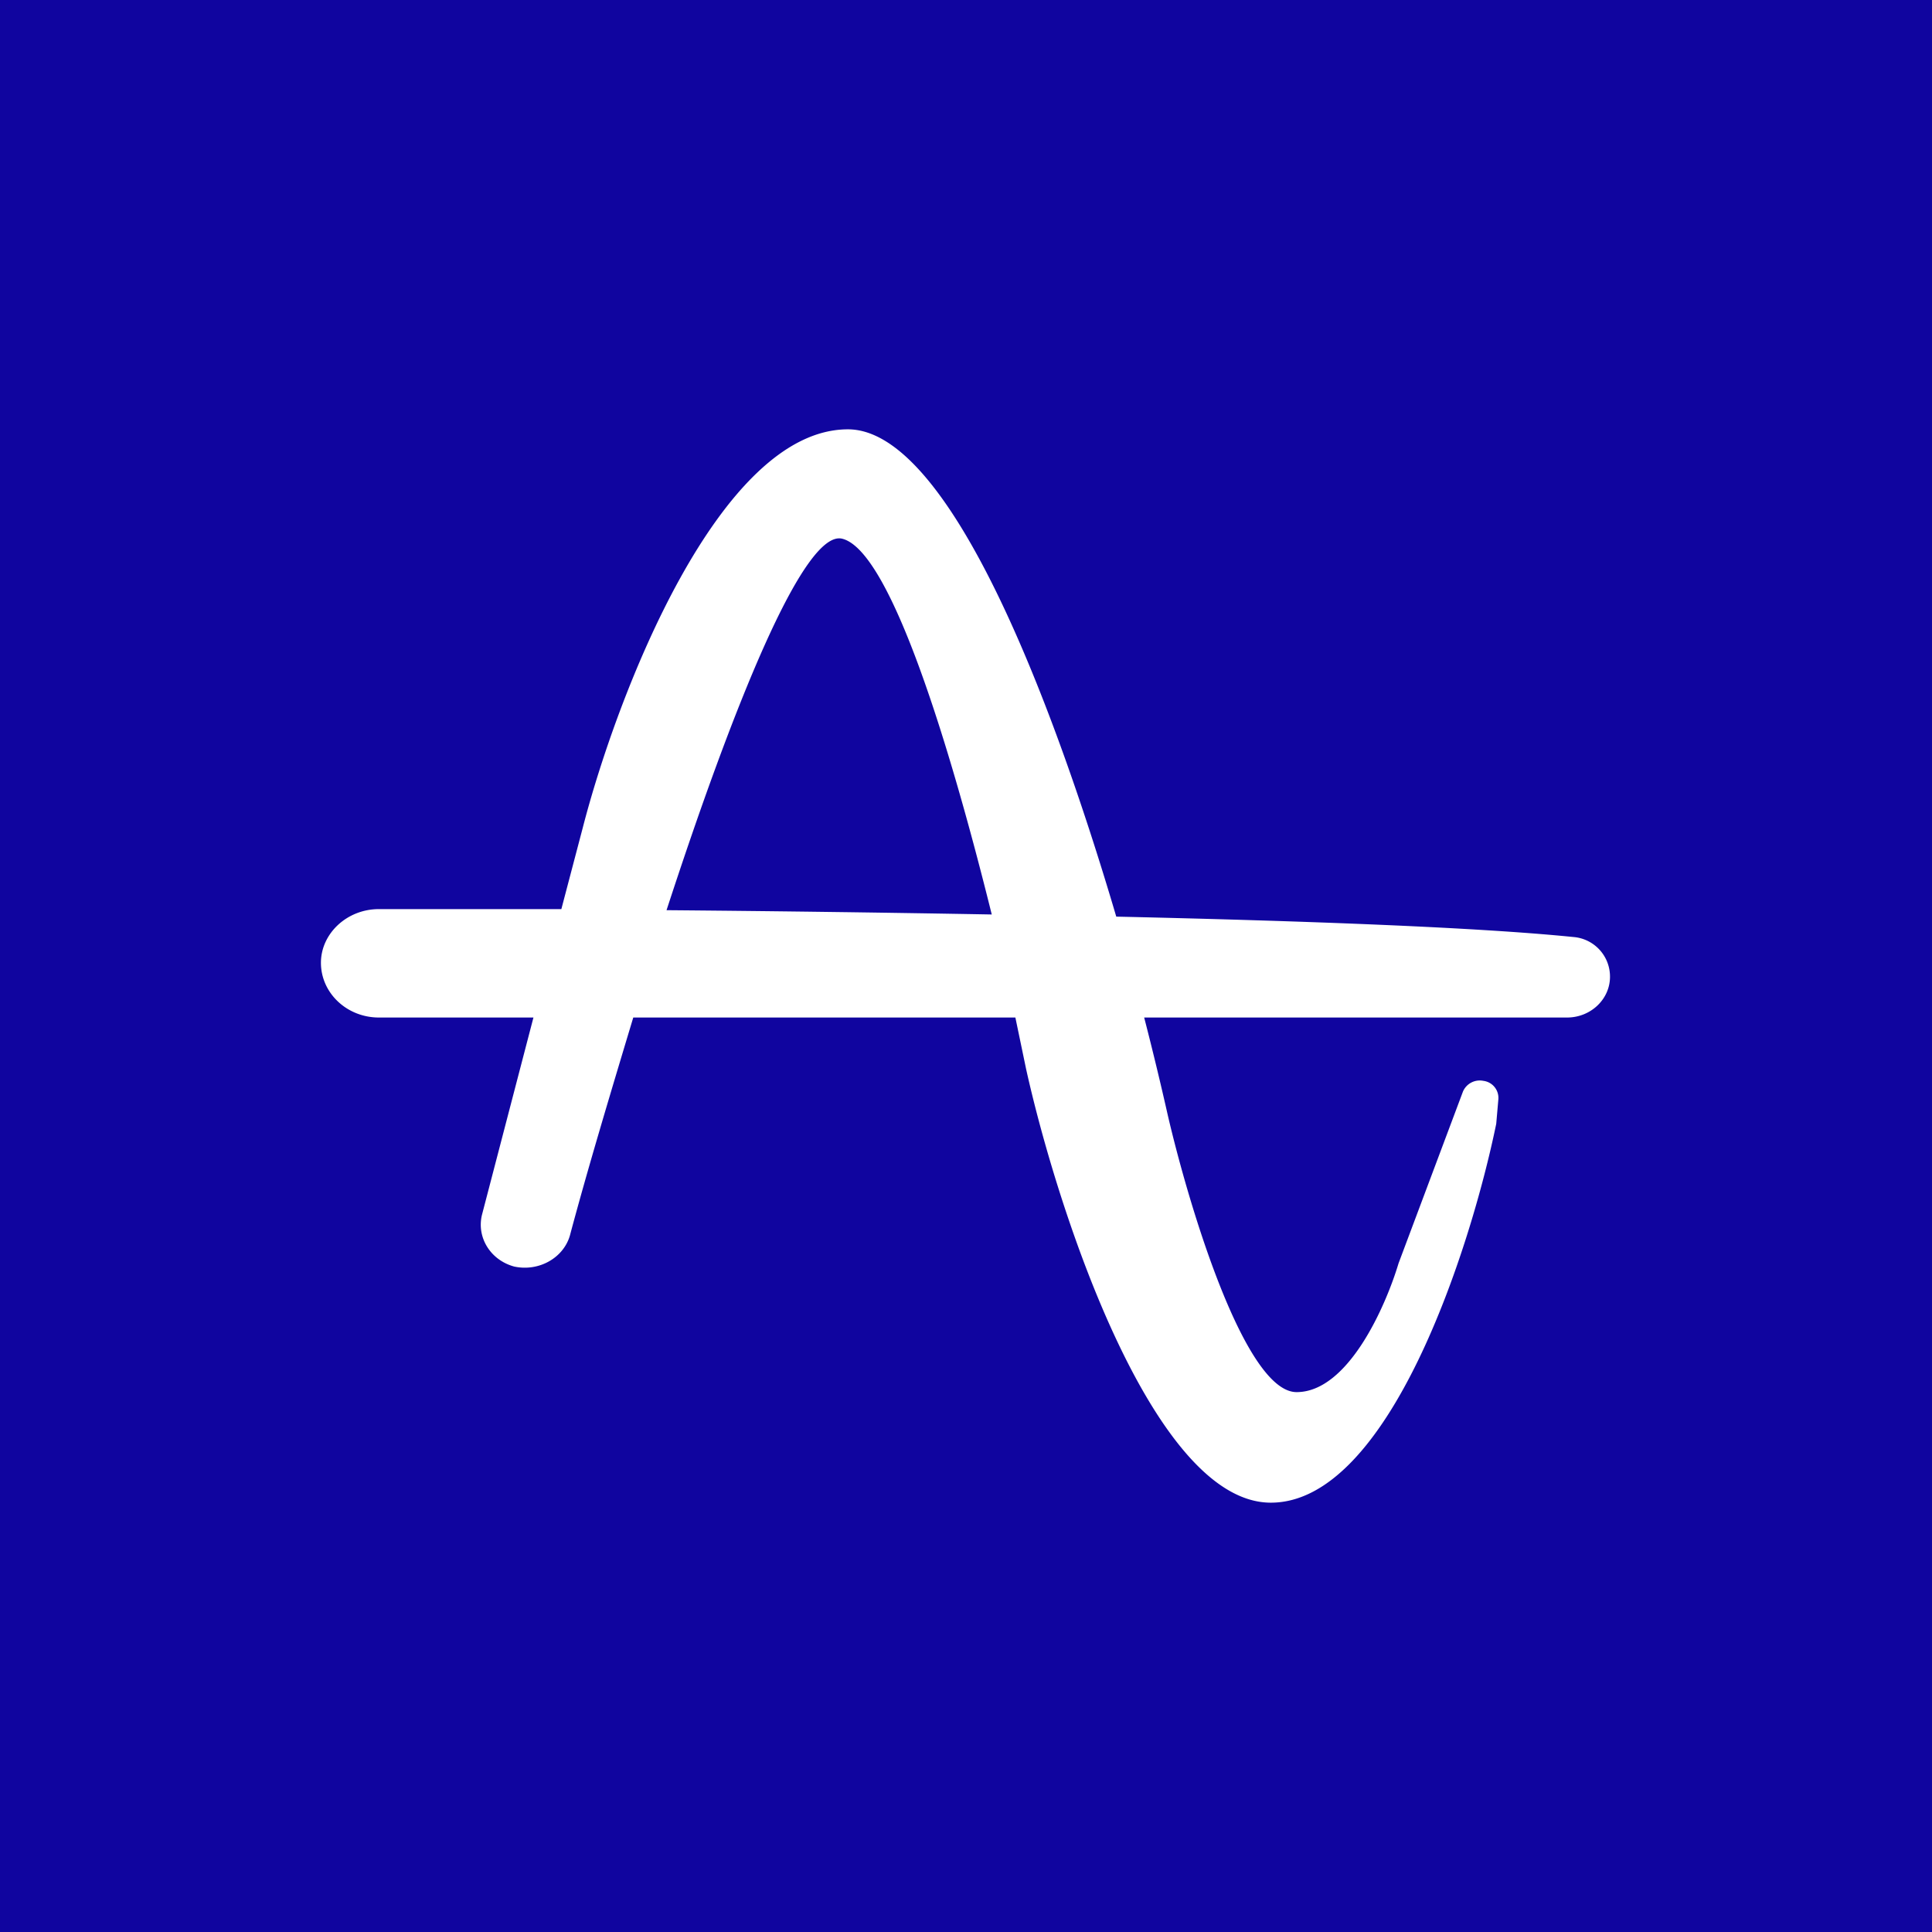 <svg xmlns="http://www.w3.org/2000/svg" width="18" height="18"><path fill="#10059F" d="M0 0h18v18H0z"/><path fill="#fff" d="M6.21 8.48c.61-1.87 1.28-3.56 1.64-3.46.45.12 1 1.93 1.39 3.5a319 319 0 0 0-3.03-.04m-1.24 1-.48 1.84c-.05.21.08.42.3.48.23.05.46-.08.52-.29.16-.6.37-1.3.59-2.03h3.56l.1.48c.3 1.35 1.19 4.04 2.28 4.04 1.1 0 1.86-2.36 2.1-3.53l.02-.23a.16.16 0 0 0-.14-.17.17.17 0 0 0-.19.1l-.6 1.6c-.12.4-.47 1.2-.95 1.2s-1-1.72-1.2-2.58a30 30 0 0 0-.22-.91h3.94c.22 0 .4-.17.4-.38a.37.37 0 0 0-.34-.37c-.89-.09-2.48-.15-4.26-.19C9.78 6.44 8.83 4 7.9 4 6.7 4 5.75 6.47 5.43 7.71l-.2.76h-1.7c-.3 0-.54.23-.54.5 0 .28.24.51.54.51h1.43z"/></svg>